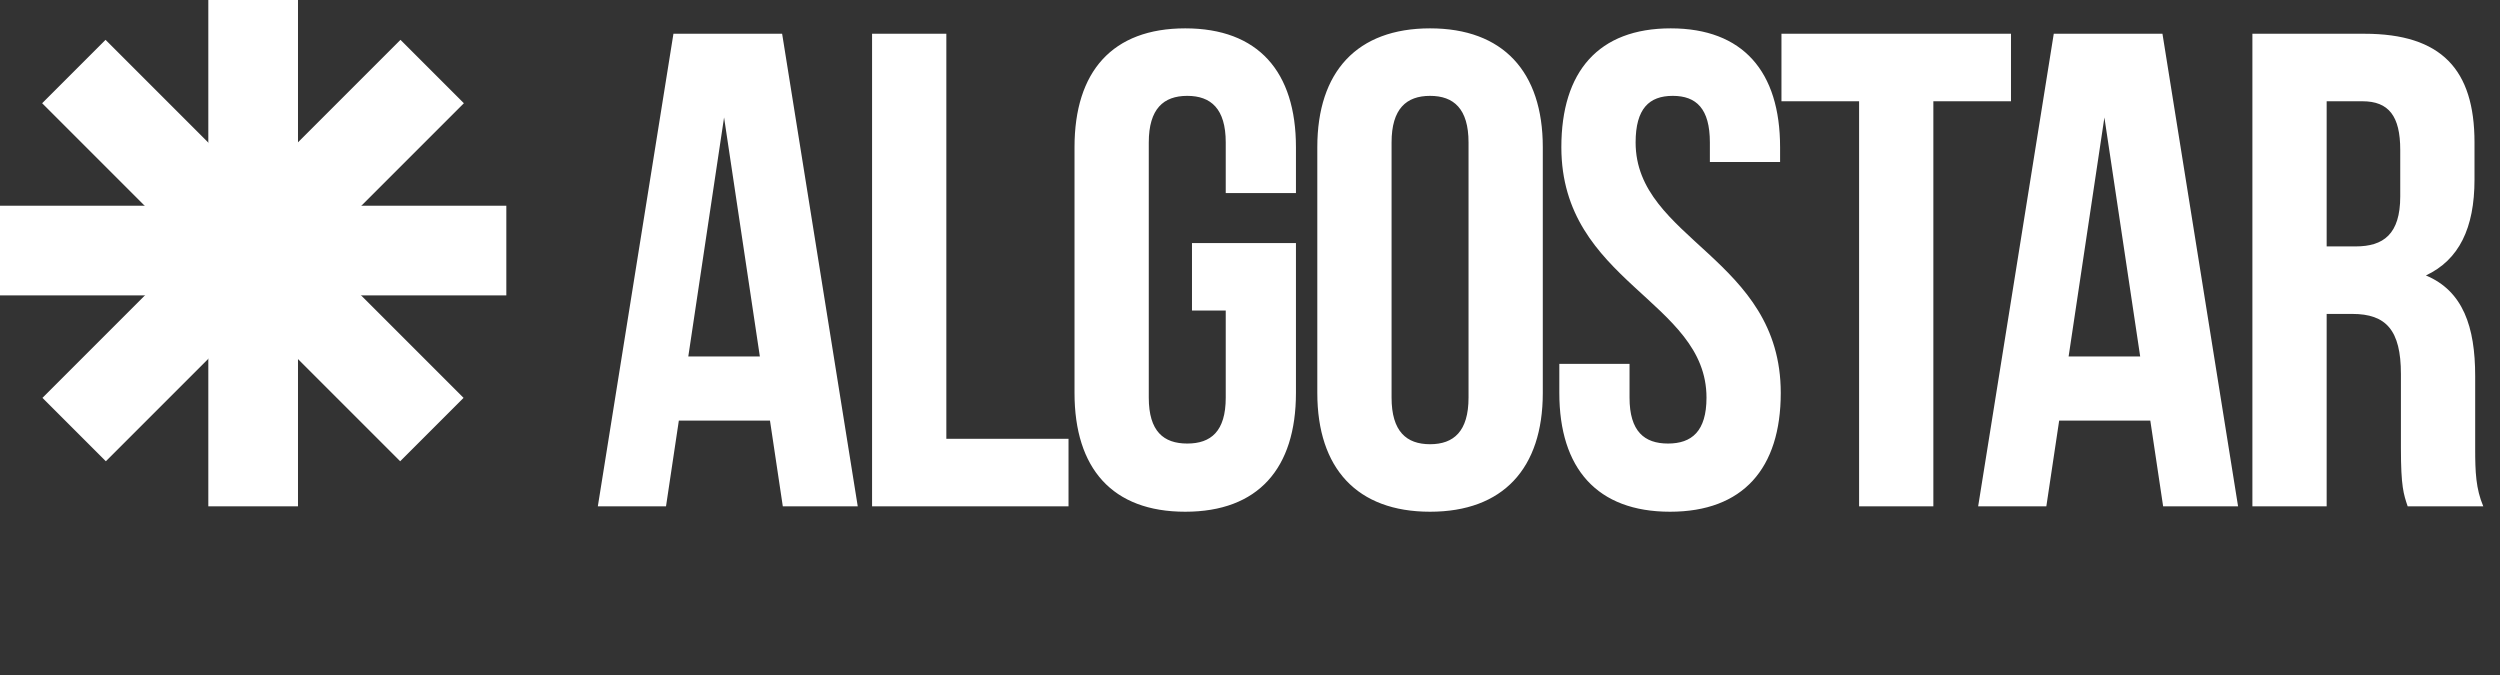 <svg width="237" height="64" viewBox="0 0 237 64" fill="none" xmlns="http://www.w3.org/2000/svg">
<rect x="0" y="0" width="237" height="64" fill="#333333" stroke="none"/>
<path d="M74.146 3.2L81.314 48H74.21L72.994 39.872H64.354L63.138 48H56.674L63.842 3.2H74.146ZM68.642 11.136L65.25 33.792H72.034L68.642 11.136ZM82.672 48V3.2H89.713V41.6H101.296V48H82.672ZM113 29.44V23.04H122.856V37.248C122.856 44.416 119.272 48.512 112.36 48.512C105.448 48.512 101.864 44.416 101.864 37.248V13.952C101.864 6.784 105.448 2.688 112.36 2.688C119.272 2.688 122.856 6.784 122.856 13.952V18.304H116.2V13.504C116.2 10.304 114.792 9.088 112.552 9.088C110.312 9.088 108.904 10.304 108.904 13.504V37.696C108.904 40.896 110.312 42.048 112.552 42.048C114.792 42.048 116.2 40.896 116.2 37.696V29.44H113ZM131.921 13.504V37.696C131.921 40.896 133.329 42.112 135.569 42.112C137.809 42.112 139.217 40.896 139.217 37.696V13.504C139.217 10.304 137.809 9.088 135.569 9.088C133.329 9.088 131.921 10.304 131.921 13.504ZM124.881 37.248V13.952C124.881 6.784 128.657 2.688 135.569 2.688C142.481 2.688 146.257 6.784 146.257 13.952V37.248C146.257 44.416 142.481 48.512 135.569 48.512C128.657 48.512 124.881 44.416 124.881 37.248ZM148.016 13.952C148.016 6.784 151.536 2.688 158.384 2.688C165.232 2.688 168.752 6.784 168.752 13.952V15.36H162.096V13.504C162.096 10.304 160.816 9.088 158.576 9.088C156.336 9.088 155.056 10.304 155.056 13.504C155.056 22.72 168.816 24.448 168.816 37.248C168.816 44.416 165.232 48.512 158.32 48.512C151.408 48.512 147.824 44.416 147.824 37.248V34.496H154.48V37.696C154.48 40.896 155.888 42.048 158.128 42.048C160.368 42.048 161.776 40.896 161.776 37.696C161.776 28.48 148.016 26.752 148.016 13.952ZM168.882 9.6V3.2H190.642V9.6H183.282V48H176.242V9.6H168.882ZM205.001 3.2L212.169 48H205.065L203.849 39.872H195.209L193.993 48H187.529L194.697 3.2H205.001ZM199.497 11.136L196.105 33.792H202.889L199.497 11.136ZM235.415 48H228.247C227.863 46.848 227.607 46.144 227.607 42.496V35.456C227.607 31.296 226.199 29.76 222.999 29.76H220.567V48H213.527V3.2H224.151C231.447 3.2 234.583 6.592 234.583 13.504V17.024C234.583 21.632 233.111 24.64 229.975 26.112C233.495 27.584 234.647 30.976 234.647 35.648V42.56C234.647 44.736 234.711 46.336 235.415 48ZM223.959 9.6H220.567V23.36H223.319C225.943 23.36 227.543 22.208 227.543 18.624V14.208C227.543 11.008 226.455 9.6 223.959 9.6Z" fill="white"/>
<path d="M0 23.753H48" stroke="white" stroke-width="8.5" stroke-miterlimit="10"/>
<path d="M7 6.782L40.94 40.722" stroke="white" stroke-width="8.5" stroke-miterlimit="10"/>
<path d="M40.97 6.782L7.03 40.722" stroke="white" stroke-width="8.5" stroke-miterlimit="10"/>
<path d="M23.999 0V48" stroke="white" stroke-width="8.5" stroke-miterlimit="10"/>
</svg>
